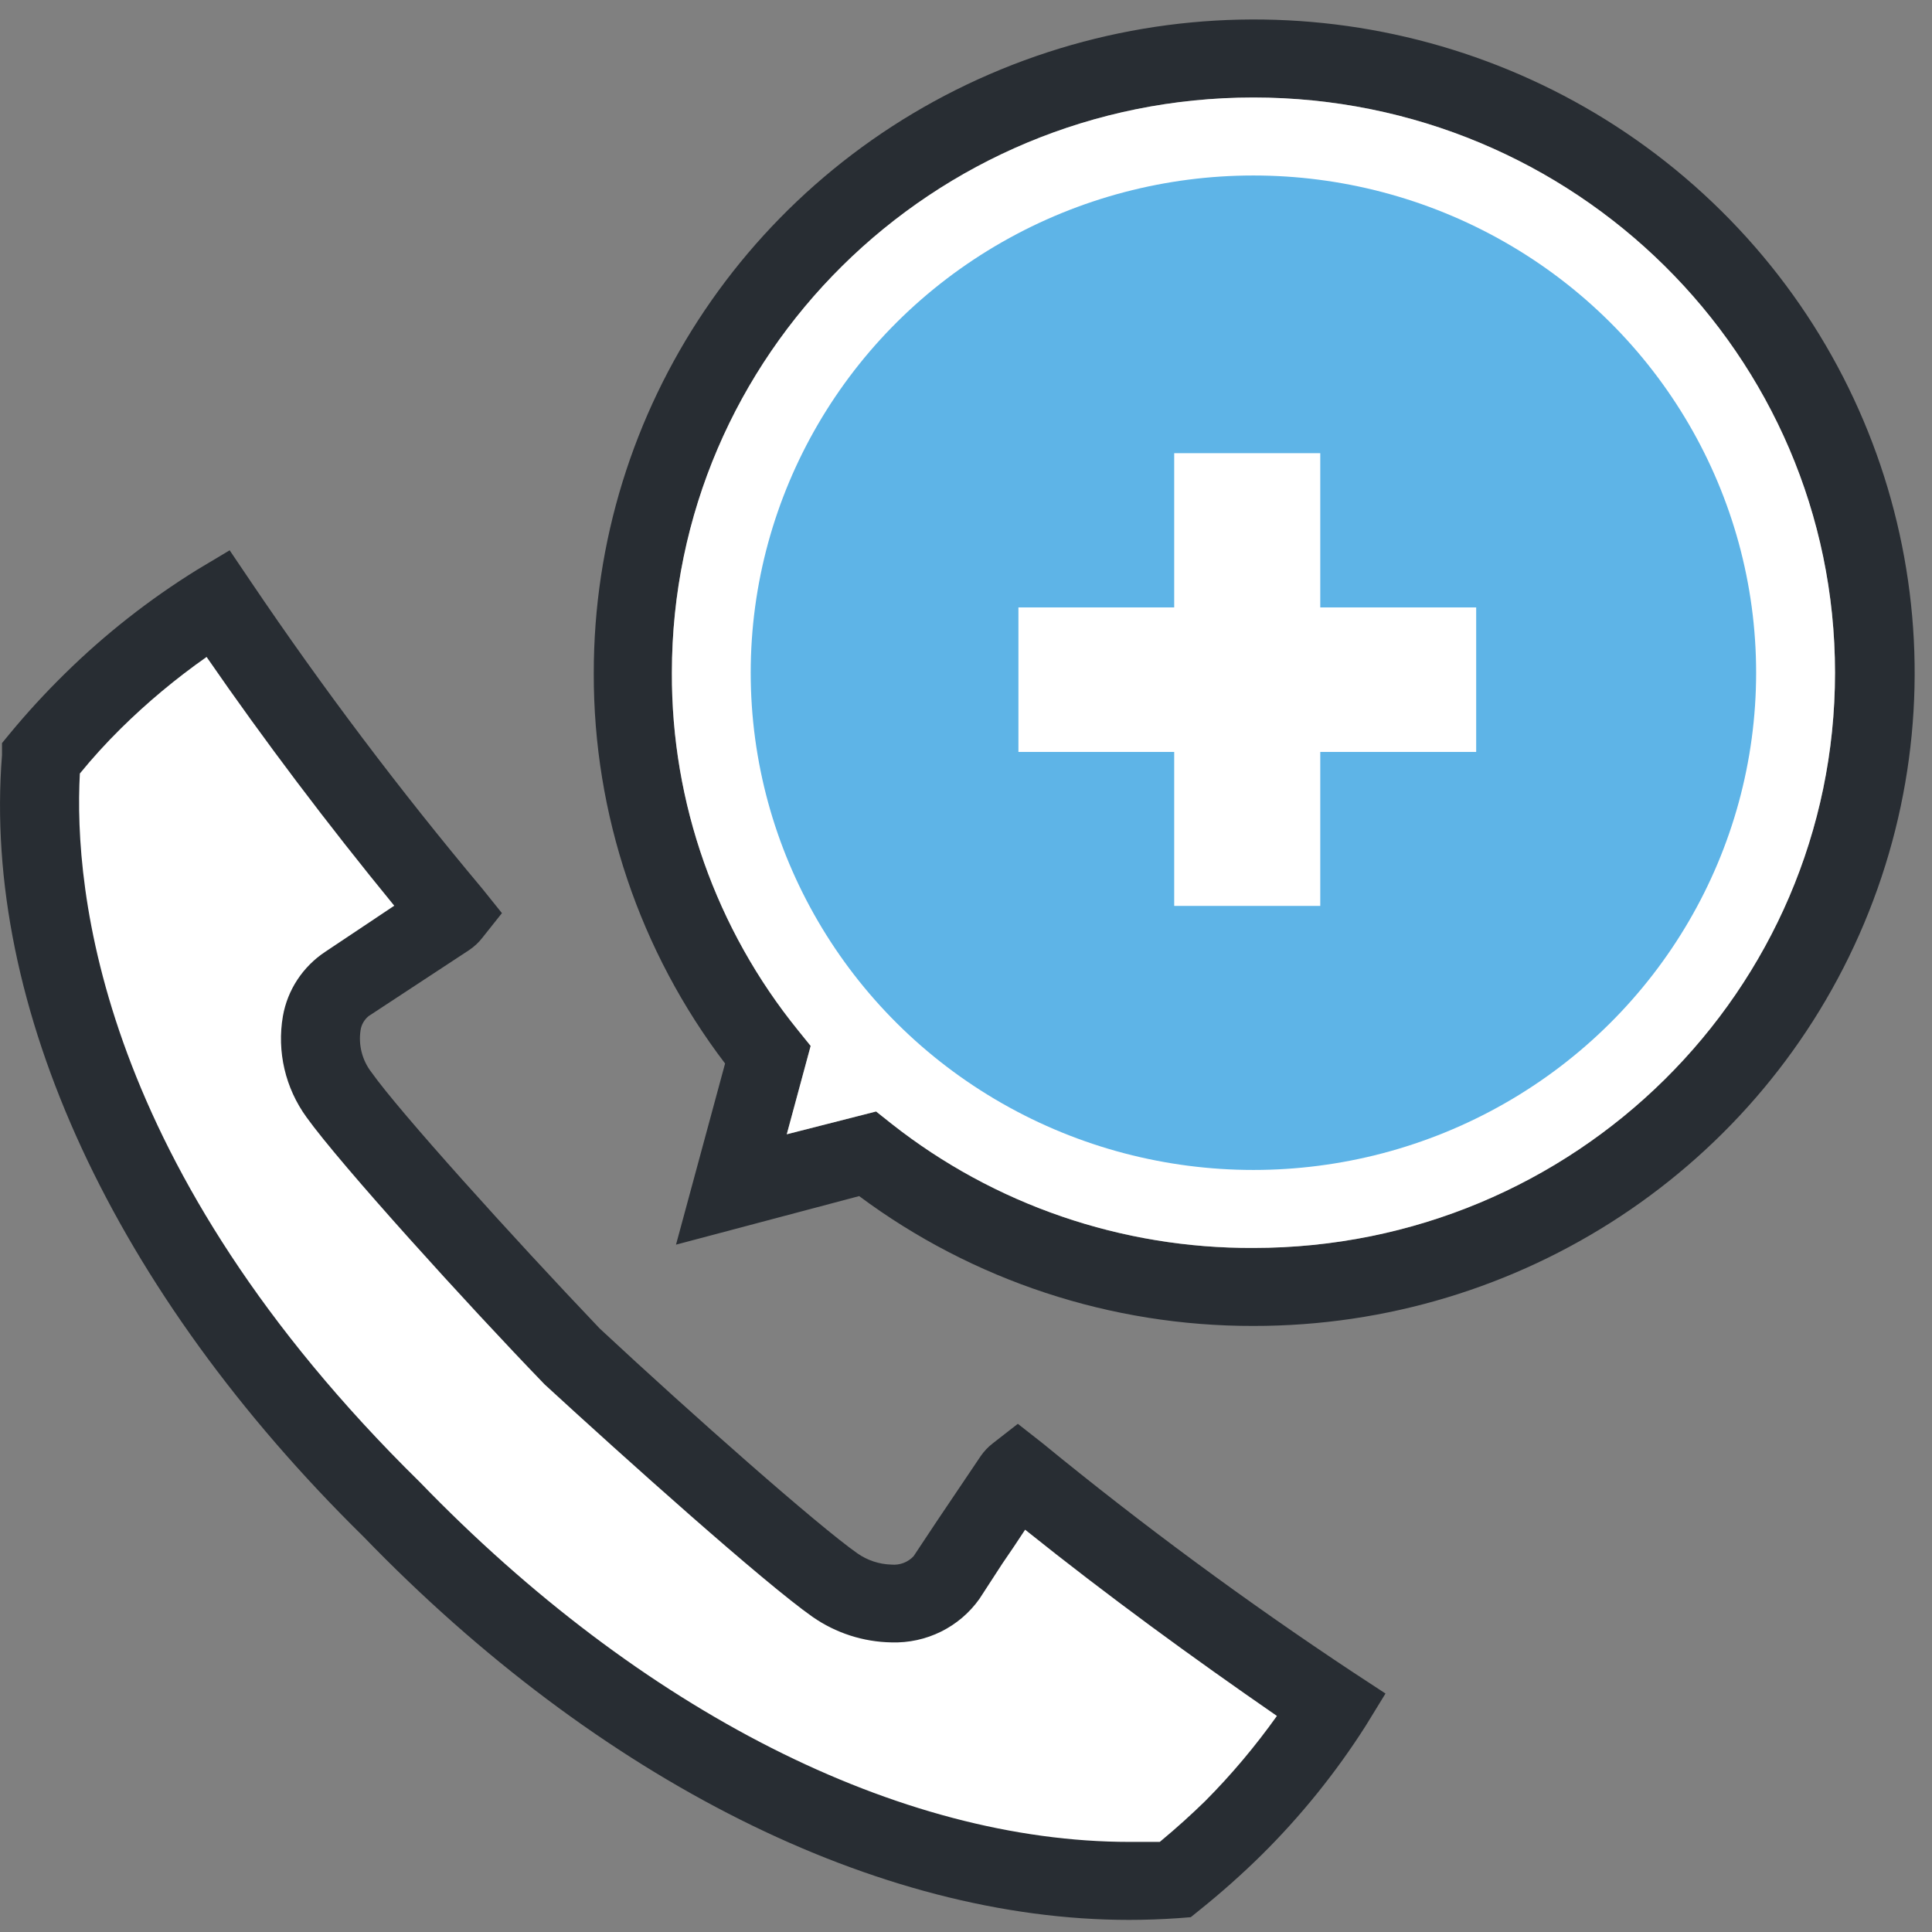 <?xml version="1.0" encoding="UTF-8"?>
<svg width="30px" height="30px" viewBox="0 0 30 30" version="1.1" xmlns="http://www.w3.org/2000/svg" xmlns:xlink="http://www.w3.org/1999/xlink">
    <rect x="0" y="0" width="30" height="30" fill="#808080" stroke="none"/>
    <!-- Generator: Sketch 63.1 (92452) - https://sketch.com -->
    <title>Icon/telefono</title>
    <desc>Created with Sketch.</desc>
    <g id="Page-1" stroke="none" stroke-width="1" fill="none" fill-rule="evenodd">
        <g id="Studio-correzioni" transform="translate(-380, -18)">
            <g id="Top-info" transform="translate(0, -1)">
                <g id="Icon/telefono" transform="translate(380, 19)">
                    <g id="telefono">
                        <path d="M19.463,20.589 C17.255,20.594 15.105,19.886 13.341,18.573 L10.497,19.327 L11.259,16.514 C9.931,14.769 9.215,12.642 9.22,10.458 C9.215,6.353 11.712,2.65 15.545,1.077 C19.379,-0.496 23.792,0.371 26.727,3.274 C29.661,6.176 30.538,10.542 28.948,14.333 C27.357,18.125 23.613,20.594 19.463,20.589 L19.463,20.589 Z M13.604,17.259 L13.843,17.449 C15.439,18.708 17.422,19.388 19.463,19.378 C24.451,19.378 28.494,15.379 28.494,10.446 C28.494,5.513 24.451,1.514 19.463,1.514 C14.476,1.514 10.433,5.513 10.433,10.446 C10.425,12.466 11.117,14.427 12.395,16.002 L12.588,16.241 L12.217,17.613 L13.604,17.259 Z" id="Shape" fill="#282D33" fill-rule="nonzero"></path>
                        <path d="M13.604,17.259 L13.843,17.449 C15.439,18.708 17.422,19.388 19.463,19.378 C24.451,19.378 28.494,15.379 28.494,10.446 C28.494,5.513 24.451,1.514 19.463,1.514 C14.476,1.514 10.433,5.513 10.433,10.446 C10.425,12.466 11.117,14.427 12.395,16.002 L12.588,16.241 L12.217,17.613 L13.604,17.259 Z" id="Shape" fill="#FFFFFF" fill-rule="nonzero"></path>
                        <path d="M15.799,22.875 C15.775,22.894 15.754,22.915 15.735,22.939 C15.389,23.454 15.046,23.968 14.697,24.483 C14.348,24.998 13.589,25.037 12.964,24.601 C12.276,24.123 10.185,22.261 8.878,21.043 C7.653,19.757 5.749,17.673 5.265,16.989 C4.824,16.384 4.904,15.584 5.388,15.275 L6.946,14.249 C6.97,14.231 6.992,14.21 7.01,14.185 C5.714,12.639 4.498,11.028 3.367,9.359 C2.669,9.792 2.021,10.3 1.436,10.873 C1.148,11.158 0.885,11.457 0.631,11.763 C0.377,15.009 1.892,19.333 6.08,23.432 C10.322,27.826 14.859,29.44 18.236,29.179 C18.549,28.929 18.85,28.663 19.136,28.383 C19.715,27.803 20.228,27.163 20.666,26.472 C19.05,25.397 17.418,24.195 15.799,22.875 Z" id="Shape" fill="#FFFFFF" fill-rule="nonzero"></path>
                        <path d="M17.529,29.812 L17.529,29.812 C13.629,29.812 9.3,27.644 5.645,23.862 C1.772,20.056 -0.279,15.63 0.031,11.727 L0.031,11.539 L0.15,11.394 C0.42,11.067 0.707,10.755 1.01,10.458 C1.631,9.847 2.319,9.307 3.061,8.847 L3.566,8.545 L3.897,9.035 C5.01,10.683 6.209,12.272 7.488,13.798 L7.794,14.179 L7.488,14.564 C7.431,14.637 7.363,14.7 7.286,14.752 L5.724,15.778 C5.657,15.833 5.612,15.91 5.599,15.996 C5.563,16.229 5.625,16.467 5.77,16.653 C6.199,17.259 7.944,19.193 9.312,20.629 C10.754,21.973 12.704,23.693 13.313,24.12 C13.468,24.229 13.653,24.29 13.843,24.295 C13.971,24.307 14.098,24.259 14.186,24.165 L14.55,23.617 L15.227,22.612 C15.279,22.536 15.343,22.468 15.416,22.412 L15.805,22.109 L16.191,22.412 C17.737,23.678 19.347,24.866 21.015,25.97 L21.514,26.297 L21.208,26.796 C20.744,27.525 20.199,28.201 19.583,28.81 C19.283,29.105 18.968,29.385 18.64,29.649 L18.49,29.77 L18.3,29.785 C18.037,29.803 17.783,29.812 17.529,29.812 Z M1.24,12.011 C1.142,13.828 1.546,18.131 6.52,23.015 C9.955,26.569 13.962,28.601 17.541,28.601 L17.541,28.601 C17.7,28.601 17.847,28.601 18.009,28.601 C18.279,28.377 18.508,28.168 18.713,27.968 C19.121,27.558 19.493,27.115 19.828,26.645 C18.514,25.737 17.204,24.783 15.918,23.753 C15.802,23.929 15.686,24.105 15.566,24.277 L15.208,24.828 C14.897,25.266 14.384,25.52 13.843,25.503 C13.404,25.496 12.977,25.357 12.618,25.107 C11.862,24.577 9.692,22.633 8.458,21.498 L8.434,21.473 C7.264,20.262 5.293,18.091 4.76,17.349 C4.43,16.895 4.298,16.329 4.393,15.778 C4.465,15.37 4.703,15.009 5.051,14.779 L6.122,14.064 C5.082,12.793 4.102,11.497 3.208,10.201 C2.732,10.535 2.286,10.907 1.873,11.315 C1.65,11.536 1.438,11.768 1.24,12.011 Z" id="Shape" fill="#282D33" fill-rule="nonzero"></path>
                        <ellipse id="Oval" fill="#5EB4E7" fill-rule="nonzero" cx="19.463" cy="10.446" rx="7.806" ry="7.721"></ellipse>
                        <polygon id="Rectangle-path" fill="#FFFFFF" fill-rule="nonzero" points="18.233 7.037 20.501 7.037 20.501 14.067 18.233 14.067"></polygon>
                        <rect id="Rectangle-path" fill="#FFFFFF" fill-rule="nonzero" x="15.814" y="9.432" width="7.108" height="2.244"></rect>
                    </g>
                </g>
            </g>
        </g>
    </g>
</svg>